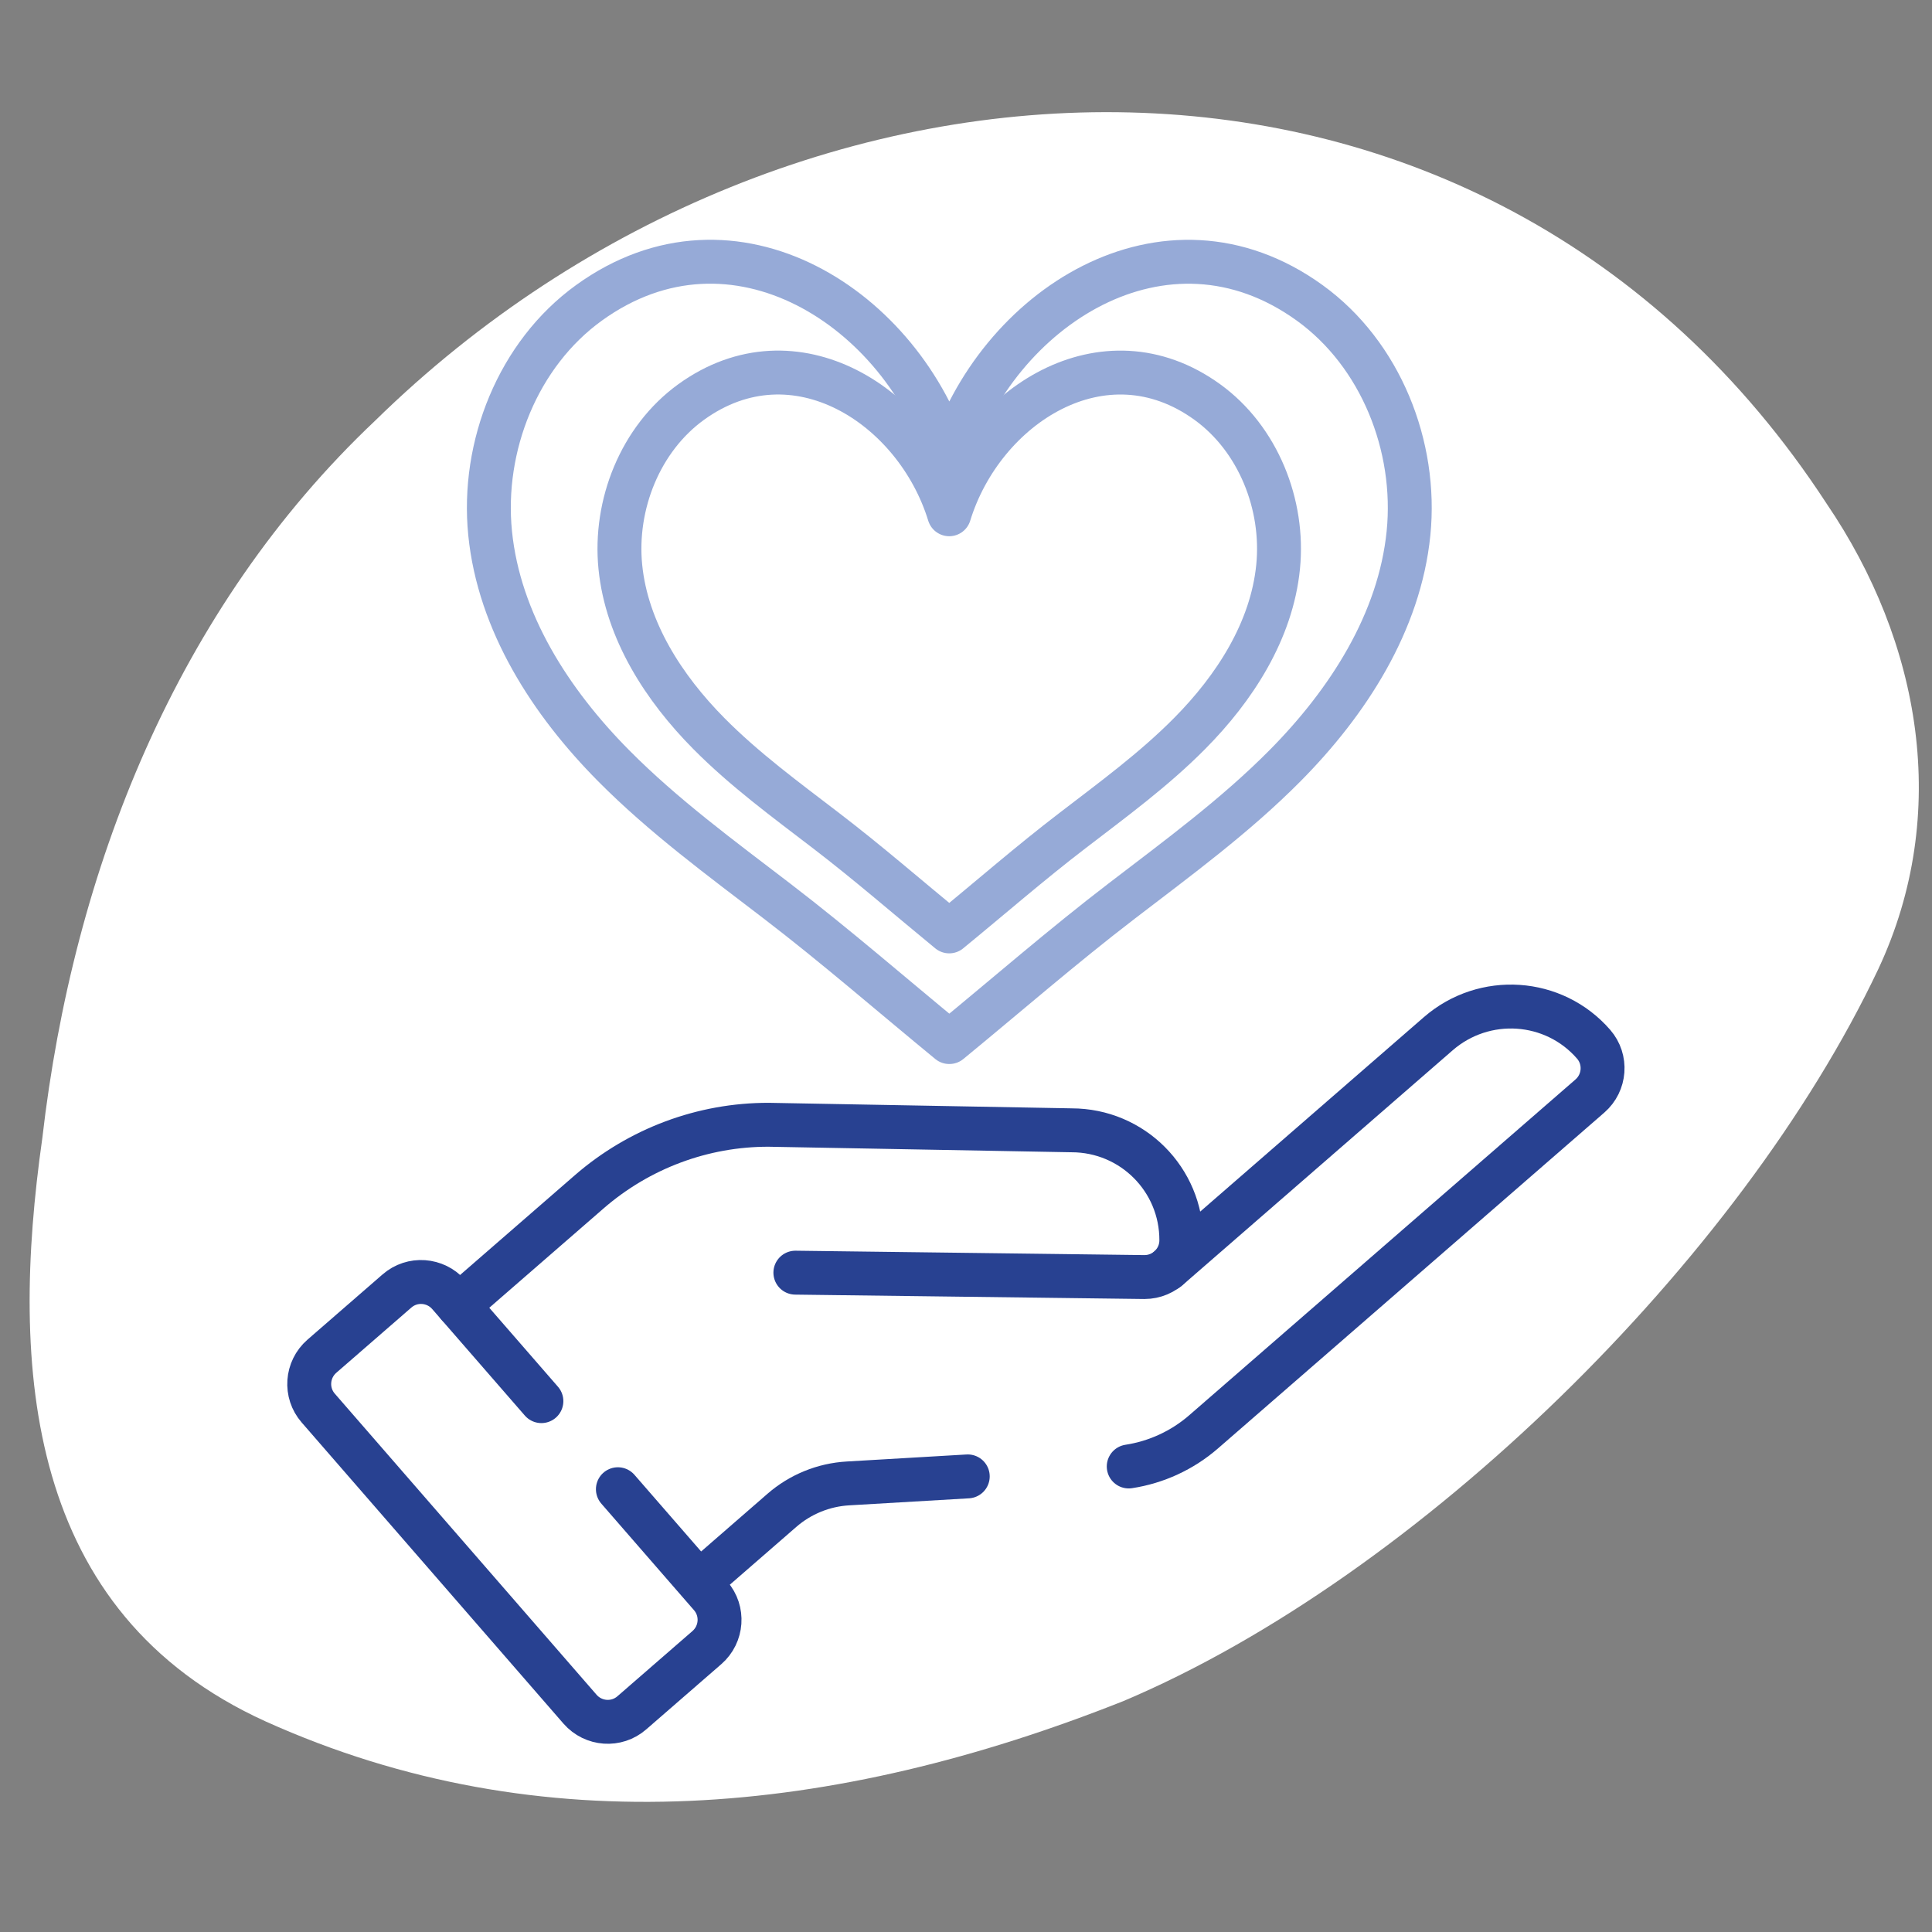 <?xml version="1.0" encoding="UTF-8"?>
<svg xmlns="http://www.w3.org/2000/svg" width="220" height="220" viewBox="0 0 220 220">
  <rect x="0" y="0" width="220" height="220" fill="#808080" stroke="none"/>
  <defs>
    <style>
      .cls-1 {
        fill: #fff;
      }

      .cls-2 {
        stroke: #284191;
      }

      .cls-2, .cls-3 {
        fill: none;
        stroke-linecap: round;
        stroke-linejoin: round;
        stroke-width: 5px;
      }

      .cls-3 {
        stroke: #96aad7;
      }
    </style>
  </defs>
  <g id="Blob">
    <path class="cls-1" d="m127.91,193.71c-32.85,13.04-66.23,16.48-97.67,2.31C2.98,183.63,1.08,155.89,4.82,129.59c3.52-30.55,15.26-60.29,37.89-81.68C90.37,1.19,169.23-2.13,208,57.35c10.73,15.78,14.18,35.29,5.89,52.99-15.65,33.09-52.36,69.16-85.98,83.37Z"/>
  </g>
  <g id="Work">
    <path id="path8088" class="cls-2" d="m61.65,159.55l-10.55-12.13c-1.52-1.74-4.16-1.93-5.9-.41l-8.55,7.43c-1.74,1.52-1.93,4.16-.41,5.9l29.81,34.29c1.52,1.74,4.16,1.93,5.9.41l8.55-7.43c1.74-1.52,1.93-4.16.41-5.9l-10.55-12.13"/>
    <path id="path8092" class="cls-2" d="m110.2,168.12l-13.64.8c-2.78.16-5.43,1.24-7.53,3.07l-9.28,8.07"/>
    <path id="path8092-2" data-name="path8092" class="cls-2" d="m132.95,144.51l30.83-26.8c5.24-4.55,13.16-4.02,17.69,1.2,1.51,1.74,1.32,4.38-.43,5.9l-43.99,38.24c-2.42,2.1-5.38,3.46-8.52,3.94"/>
    <path id="path8096" class="cls-2" d="m52.19,148.67l14.91-12.96c5.68-4.93,12.94-7.65,20.45-7.63l34.47.63c6.93,0,12.52,5.6,12.5,12.53,0,2.31-1.89,4.18-4.2,4.18l-39.75-.5"/>
    <path class="cls-3" d="m108.09,118.66c-6.53-5.36-12.9-10.91-19.61-16.05-6.39-4.9-12.92-9.68-18.6-15.41-7.18-7.24-13.05-16.34-14.07-26.49-.99-9.91,3.18-20.39,11.25-26.22,16.48-11.91,35.76.65,41.04,17.84,5.28-17.19,24.56-29.74,41.04-17.84,8.07,5.83,12.24,16.31,11.25,26.22-1.02,10.15-6.89,19.25-14.07,26.49-5.68,5.73-12.21,10.51-18.6,15.41-6.71,5.14-13.08,10.69-19.61,16.05Z"/>
    <path class="cls-3" d="m108.09,106.06c-4.68-3.84-9.24-7.81-14.05-11.49-4.58-3.51-9.25-6.93-13.32-11.04-5.14-5.19-9.35-11.71-10.08-18.97-.71-7.1,2.28-14.6,8.06-18.78,11.8-8.53,25.61.46,29.39,12.78,3.78-12.31,17.59-21.31,29.39-12.78,5.78,4.18,8.77,11.68,8.06,18.78-.73,7.27-4.94,13.79-10.08,18.97-4.07,4.11-8.75,7.53-13.32,11.04-4.81,3.68-9.37,7.66-14.05,11.49Z"/>
  </g>
</svg>